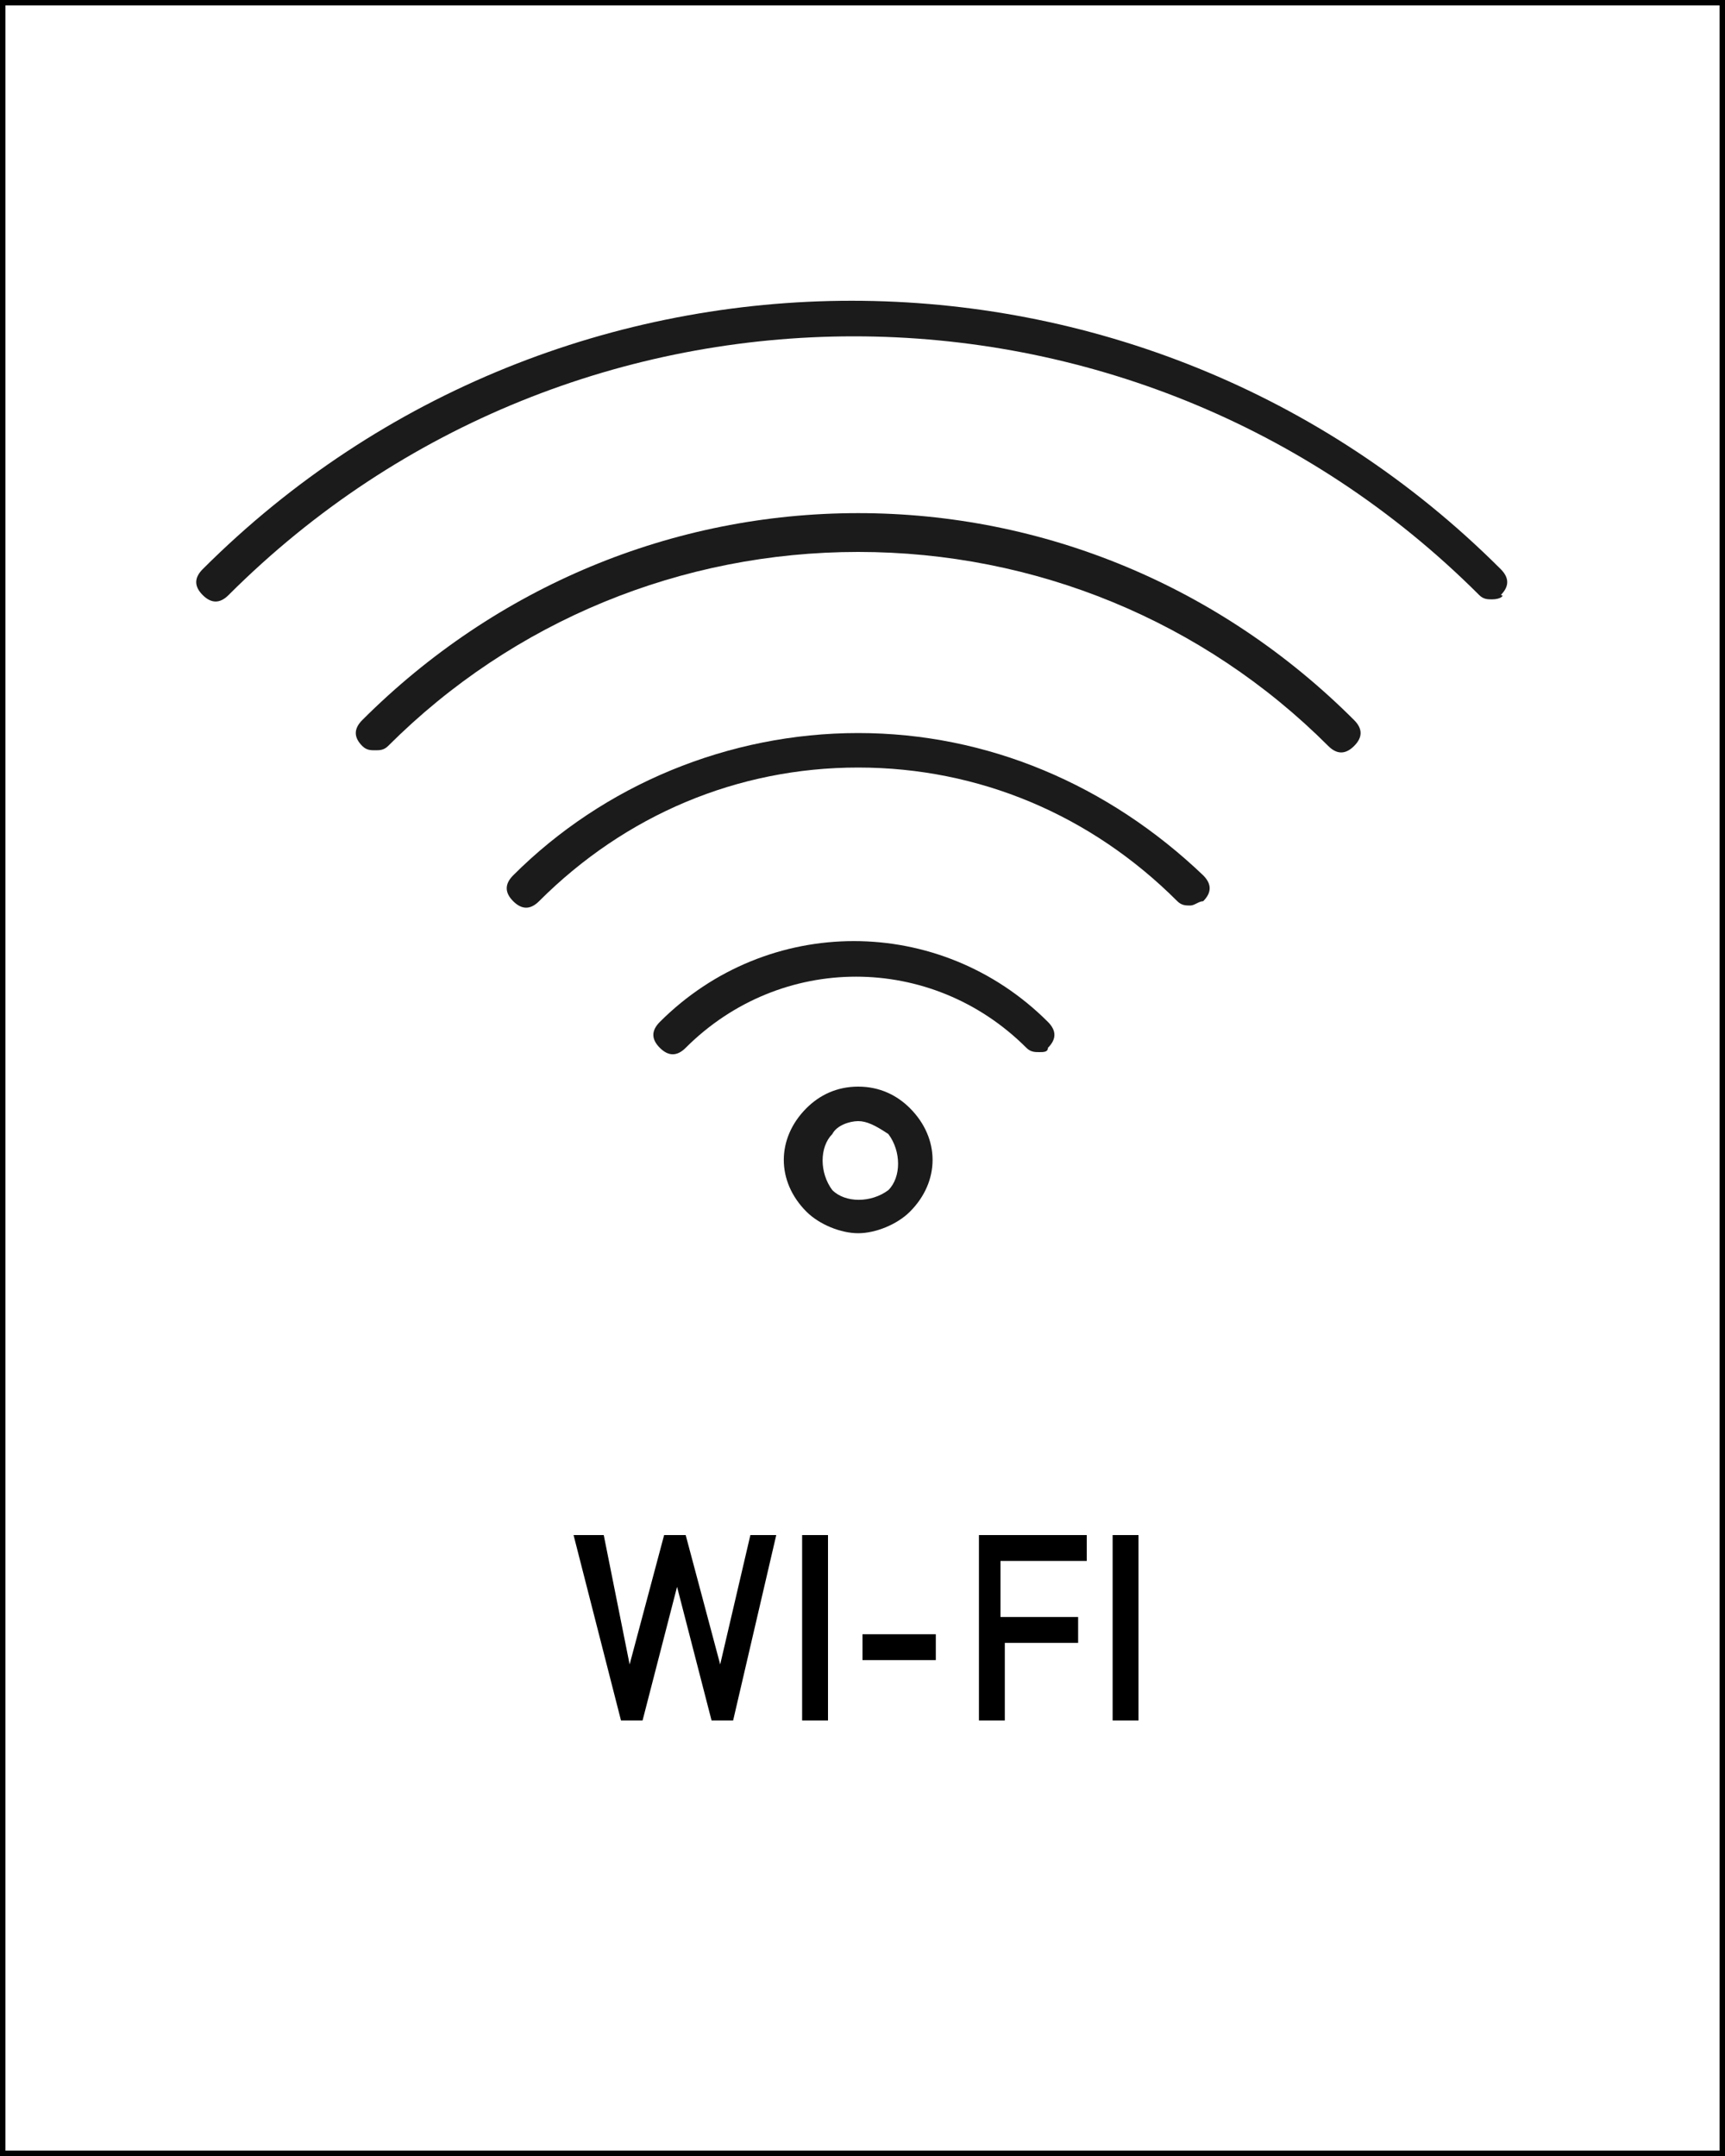 <?xml version="1.0" encoding="utf-8"?>
<!-- Generator: Adobe Illustrator 24.0.1, SVG Export Plug-In . SVG Version: 6.00 Build 0)  -->
<!DOCTYPE svg PUBLIC "-//W3C//DTD SVG 1.0//EN" "http://www.w3.org/TR/2001/REC-SVG-20010904/DTD/svg10.dtd">
<svg version="1.0" id="Livello_1" xmlns:x="http://ns.adobe.com/Extensibility/1.0/" xmlns:i="http://ns.adobe.com/AdobeIllustrator/10.0/" xmlns:graph="http://ns.adobe.com/Graphs/1.0/"
	 xmlns="http://www.w3.org/2000/svg" xmlns:xlink="http://www.w3.org/1999/xlink" x="0px" y="0px" viewBox="0 0 40 50"
	 enable-background="new 0 0 40 50" xml:space="preserve">
<rect x="0" y="0" width="40" height="50" fill="#808080" stroke="none"/>
<rect x="0" y="0" fill="#FFFFFF" stroke="#000000" stroke-width="0.25" stroke-miterlimit="10" width="40" height="50"/>
<g display="none">
	<g display="inline">
		<g>
			<path fill="#1B1B1B" d="M29.3,28.3H10.5c-0.2,0-0.4-0.1-0.4-0.3L7.5,15.9c0-0.1,0-0.3,0.1-0.4c0.1-0.1,0.2-0.2,0.3-0.2h24
				c0.1,0,0.2,0.1,0.3,0.2c0.1,0.1,0.1,0.2,0.1,0.4l-2.6,12.1C29.6,28.1,29.5,28.3,29.3,28.3z M10.8,27.4h18.1l2.4-11.3H8.4
				L10.8,27.4z"/>
		</g>
		<g>
			<path fill="#1B1B1B" d="M31.9,14h-24c-0.2,0-0.4-0.2-0.4-0.4c0-0.2,0.2-0.4,0.4-0.4h24c0.2,0,0.4,0.2,0.4,0.4
				C32.3,13.9,32.1,14,31.9,14z"/>
		</g>
		<g>
			<path fill="#1B1B1B" d="M13,14c-0.1,0-0.1,0-0.2,0c-0.2-0.1-0.3-0.3-0.2-0.6l3.8-7.9c0.1-0.2,0.4-0.3,0.6-0.2
				c0.2,0.1,0.3,0.3,0.2,0.6l-3.8,7.9C13.3,14,13.1,14,13,14z"/>
		</g>
		<g>
			<path fill="#1B1B1B" d="M26.8,14c-0.2,0-0.3-0.1-0.4-0.2l-3.8-7.9c-0.1-0.2,0-0.5,0.2-0.6c0.2-0.1,0.5,0,0.6,0.2l3.8,7.9
				c0.1,0.2,0,0.5-0.2,0.6C26.9,14,26.9,14,26.8,14z"/>
		</g>
	</g>
	<g display="inline">
		<path fill="#1B1B1B" d="M14,28.3c-0.2,0-0.4-0.1-0.4-0.4l-2-12.1c0-0.2,0.1-0.4,0.3-0.5c0.2,0,0.4,0.1,0.5,0.3l2,12.1
			C14.4,28,14.3,28.2,14,28.3C14,28.3,14,28.3,14,28.3z"/>
	</g>
	<g display="inline">
		<path fill="#1B1B1B" d="M25.8,28.3C25.8,28.3,25.8,28.3,25.8,28.3c-0.3,0-0.4-0.3-0.4-0.5l2-12.1c0-0.2,0.3-0.4,0.5-0.3
			c0.2,0,0.4,0.3,0.3,0.5l-2,12.1C26.2,28.1,26,28.3,25.8,28.3z"/>
	</g>
	<g display="inline">
		<path fill="#1B1B1B" d="M19.9,28.3c-0.2,0-0.4-0.2-0.4-0.4V15.8c0-0.2,0.2-0.4,0.4-0.4c0.2,0,0.4,0.2,0.4,0.4v12.1
			C20.3,28.1,20.1,28.3,19.9,28.3z"/>
	</g>
	<g display="inline">
		<path fill="#1B1B1B" d="M16.8,28.3c-0.2,0-0.4-0.2-0.4-0.4l-0.8-12.1c0-0.2,0.2-0.4,0.4-0.4c0.2,0,0.4,0.2,0.4,0.4l0.8,12.1
			C17.3,28.1,17.1,28.3,16.8,28.3C16.9,28.3,16.9,28.3,16.8,28.3z"/>
	</g>
	<g display="inline">
		<path fill="#1B1B1B" d="M22.9,28.3C22.9,28.3,22.9,28.3,22.9,28.3c-0.3,0-0.4-0.2-0.4-0.4l0.8-12.1c0-0.2,0.2-0.4,0.4-0.4
			c0.2,0,0.4,0.2,0.4,0.4l-0.8,12.1C23.3,28.1,23.1,28.3,22.9,28.3z"/>
	</g>
	<g display="inline">
		<path fill="#1B1B1B" d="M31,20.1H8.7c-0.2,0-0.4-0.2-0.4-0.4c0-0.2,0.2-0.4,0.4-0.4H31c0.2,0,0.4,0.2,0.4,0.4
			C31.4,19.9,31.3,20.1,31,20.1z"/>
	</g>
	<g display="inline">
		<path fill="#1B1B1B" d="M30.1,24.1H9.6c-0.2,0-0.4-0.2-0.4-0.4c0-0.2,0.2-0.4,0.4-0.4h20.5c0.2,0,0.4,0.2,0.4,0.4
			C30.6,23.9,30.4,24.1,30.1,24.1z"/>
	</g>
</g>
<g display="none">
	<g display="inline">
		<g>
			<g>
				<path fill="#1B1B1B" d="M7.9,13.8H6.7c-1.1,0-2-1.2-2-2.6V7c0-0.3,0.2-0.6,0.6-0.6c0.3,0,0.6,0.2,0.6,0.6v4.2
					c0,0.9,0.5,1.5,0.9,1.5h1.2c0.4,0,0.9-0.6,0.9-1.5V7c0-0.3,0.2-0.6,0.6-0.6c0.3,0,0.6,0.2,0.6,0.6v4.2C9.9,12.6,9,13.8,7.9,13.8
					z"/>
			</g>
		</g>
		<g>
			<path fill="#1B1B1B" d="M7.3,27.4c-0.3,0-0.6-0.2-0.6-0.6V7c0-0.3,0.2-0.6,0.6-0.6S7.9,6.7,7.9,7v19.8
				C7.9,27.1,7.6,27.4,7.3,27.4z"/>
		</g>
	</g>
	<g display="inline">
		<path fill="#1B1B1B" d="M19.4,23.6c-3.7,0-6.6-3-6.6-6.6c0-3.7,3-6.6,6.6-6.6c3.7,0,6.6,3,6.6,6.6C26,20.6,23.1,23.6,19.4,23.6z
			 M19.4,11.4c-3,0-5.5,2.5-5.5,5.5c0,3,2.5,5.5,5.5,5.5c3,0,5.5-2.5,5.5-5.5C24.9,13.9,22.5,11.4,19.4,11.4z"/>
	</g>
	<g display="inline">
		<path fill="#1B1B1B" d="M19.4,26.4c-5.2,0-9.4-4.2-9.4-9.4c0-5.2,4.2-9.4,9.4-9.4c5.2,0,9.4,4.2,9.4,9.4
			C28.8,22.1,24.6,26.4,19.4,26.4z M19.4,8.6c-4.6,0-8.3,3.7-8.3,8.3s3.7,8.3,8.3,8.3s8.3-3.7,8.3-8.3S24,8.6,19.4,8.6z"/>
	</g>
	<g display="inline">
		<path fill="#1B1B1B" d="M34.5,27.4c-0.3,0-0.6-0.2-0.6-0.6v-6.9h-3.1c-0.3,0-0.6-0.2-0.6-0.6v-8.9c0-3.2,2.8-4.2,4.2-4.3
			c0.1,0,0.3,0,0.4,0.2c0.1,0.1,0.2,0.2,0.2,0.4v20.1C35.1,27.1,34.8,27.4,34.5,27.4z M31.4,18.8h2.6V7.3c-0.9,0.2-2.6,0.9-2.6,3.1
			V18.8z"/>
	</g>
</g>
<g display="none">
	<g display="inline">
		<path fill="#1B1B1B" d="M33.7,23.7H6.1c-0.8,0-1.4-0.6-1.4-1.4V7.8c0-0.8,0.6-1.4,1.4-1.4h2c0.8,0,1.4,0.6,1.4,1.4V19h24.2
			c0.8,0,1.4,0.6,1.4,1.4v2C35.1,23.1,34.4,23.7,33.7,23.7z M6.1,7.4c-0.3,0-0.5,0.2-0.5,0.5v14.5c0,0.3,0.2,0.5,0.5,0.5h27.6
			c0.3,0,0.5-0.2,0.5-0.5v-2c0-0.3-0.2-0.5-0.5-0.5H9c-0.3,0-0.5-0.2-0.5-0.5V7.8c0-0.3-0.2-0.5-0.5-0.5H6.1z"/>
	</g>
	<g display="inline">
		<path fill="#1B1B1B" d="M33.7,19.9c-0.3,0-0.5-0.2-0.5-0.5c0-0.3,0.2-0.5,0.5-0.5c0.3,0,0.5-0.2,0.5-0.5v-1.4
			c0-0.3-0.2-0.5-0.5-0.5H9c-0.3,0-0.5-0.2-0.5-0.5c0-0.3,0.2-0.5,0.5-0.5h24.7c0.8,0,1.4,0.6,1.4,1.4v1.4
			C35.1,19.3,34.4,19.9,33.7,19.9z"/>
	</g>
	<g display="inline">
		<path fill="#1B1B1B" d="M9.3,16.7c-0.2,0-0.3-0.1-0.4-0.3c-0.2-0.5-0.3-1-0.3-1.5c0-1.9,1.6-3.5,3.5-3.5h2.5
			c1.9,0,3.5,1.6,3.5,3.5c0,0.5-0.1,0.9-0.3,1.3c-0.1,0.2-0.4,0.3-0.6,0.2c-0.2-0.1-0.3-0.4-0.2-0.6c0.1-0.3,0.2-0.6,0.2-1
			c0-1.4-1.1-2.5-2.5-2.5H12c-1.4,0-2.5,1.1-2.5,2.5c0,0.4,0.1,0.7,0.2,1.1c0.1,0.2,0,0.5-0.2,0.6C9.4,16.7,9.3,16.7,9.3,16.7z"/>
	</g>
	<g display="inline">
		<g>
			<path fill="#1B1B1B" d="M10.3,27.1H7.7c-0.3,0-0.5-0.2-0.5-0.5v-3.4c0-0.3,0.2-0.5,0.5-0.5h2.5c0.3,0,0.5,0.2,0.5,0.5v3.4
				C10.7,26.9,10.5,27.1,10.3,27.1z M8.2,26.1h1.6v-2.4H8.2V26.1z"/>
		</g>
		<g>
			<path fill="#1B1B1B" d="M32,27.1h-2.5c-0.3,0-0.5-0.2-0.5-0.5v-3.4c0-0.3,0.2-0.5,0.5-0.5H32c0.3,0,0.5,0.2,0.5,0.5v3.4
				C32.5,26.9,32.3,27.1,32,27.1z M29.9,26.1h1.6v-2.4h-1.6V26.1z"/>
		</g>
	</g>
</g>
<g display="none">
	<g display="inline">
		<path fill="#1B1B1B" d="M11.4,18.1c-0.2,0-0.4-0.1-0.5-0.4c-0.1-0.5-0.2-1.1-0.2-1.6c0-3.2,2.6-5.9,5.9-5.9c2.8,0,5.2,2,5.7,4.7
			c0.1,0.3-0.1,0.5-0.4,0.6c-0.3,0.1-0.5-0.1-0.6-0.4c-0.5-2.2-2.5-3.9-4.8-3.9c-2.7,0-4.9,2.2-4.9,4.9c0,0.5,0.1,0.9,0.2,1.3
			c0.1,0.3-0.1,0.5-0.3,0.6C11.5,18.1,11.4,18.1,11.4,18.1z"/>
	</g>
	<g display="inline">
		<path fill="#1B1B1B" d="M16.6,8.4c-0.3,0-0.5-0.2-0.5-0.5V4.7c0-0.3,0.2-0.5,0.5-0.5s0.5,0.2,0.5,0.5v3.1
			C17.1,8.1,16.8,8.4,16.6,8.4z"/>
	</g>
	<g display="inline">
		<path fill="#1B1B1B" d="M12.5,9.5c-0.2,0-0.3-0.1-0.4-0.3l-1.6-2.7c-0.1-0.2-0.1-0.5,0.2-0.7c0.2-0.1,0.5-0.1,0.7,0.2l1.6,2.7
			C13,9,12.9,9.3,12.7,9.4C12.6,9.4,12.5,9.5,12.5,9.5z"/>
	</g>
	<g display="inline">
		<path fill="#1B1B1B" d="M9.4,12.5c-0.1,0-0.2,0-0.3-0.1l-2.7-1.6c-0.2-0.1-0.3-0.4-0.2-0.7C6.4,9.9,6.7,9.8,7,10l2.7,1.6
			c0.2,0.1,0.3,0.4,0.2,0.7C9.8,12.4,9.6,12.5,9.4,12.5z"/>
	</g>
	<g display="inline">
		<path fill="#1B1B1B" d="M8.3,16.6H5.2c-0.3,0-0.5-0.2-0.5-0.5c0-0.3,0.2-0.5,0.5-0.5h3.1c0.3,0,0.5,0.2,0.5,0.5
			C8.8,16.4,8.6,16.6,8.3,16.6z"/>
	</g>
	<g display="inline">
		<path fill="#1B1B1B" d="M23.7,12.5c-0.2,0-0.3-0.1-0.4-0.3c-0.1-0.2-0.1-0.5,0.2-0.7l2.7-1.6c0.2-0.1,0.5-0.1,0.7,0.2
			c0.1,0.2,0.1,0.5-0.2,0.7l-2.7,1.6C23.9,12.5,23.8,12.5,23.7,12.5z"/>
	</g>
	<g display="inline">
		<path fill="#1B1B1B" d="M20.7,9.5c-0.1,0-0.2,0-0.3-0.1c-0.2-0.1-0.3-0.4-0.2-0.7L21.8,6c0.1-0.2,0.4-0.3,0.7-0.2
			c0.2,0.1,0.3,0.4,0.2,0.7l-1.6,2.7C21,9.4,20.8,9.5,20.7,9.5z"/>
	</g>
	<g display="inline">
		<path fill="#1B1B1B" d="M8.9,21.2c-0.1,0-0.3,0-0.3-0.1c-0.2-0.2-0.2-0.5,0-0.7c0.3-0.3,6.9-7,26.1-4.1c0.3,0,0.5,0.3,0.4,0.6
			c0,0.3-0.3,0.5-0.6,0.4C15.9,14.5,9.3,21,9.3,21.1C9.2,21.2,9,21.2,8.9,21.2z"/>
	</g>
	<g display="inline">
		<path fill="#1B1B1B" d="M8.9,28.5c-0.1,0-0.2,0-0.3-0.1c-0.2-0.2-0.2-0.5-0.1-0.7c0.1-0.1,8.9-10.4,26-10.4c0.3,0,0.5,0.2,0.5,0.5
			c0,0.3-0.2,0.5-0.5,0.5c-16.6,0-25.2,9.9-25.2,10C9.2,28.4,9,28.5,8.9,28.5z"/>
	</g>
	<g display="inline">
		<path fill="#1B1B1B" d="M18.3,29.3c-0.1,0-0.2,0-0.3-0.1c-0.2-0.2-0.3-0.5-0.1-0.7c7.7-9.7,16.3-9.7,16.6-9.7
			c0.3,0,0.5,0.2,0.5,0.5c0,0.3-0.2,0.5-0.5,0.5c0,0,0,0,0,0c-0.2,0-8.5,0.1-15.8,9.4C18.6,29.2,18.5,29.3,18.3,29.3z"/>
	</g>
	<g display="inline">
		<path fill="#1B1B1B" d="M30.4,29.3c-0.3,0-0.5-0.2-0.5-0.5c0-2.4-4-4.8-5.5-5.5c-0.3-0.1-0.4-0.4-0.2-0.7c0.1-0.3,0.4-0.4,0.7-0.2
			c0.3,0.1,6.1,2.8,6.1,6.4C30.9,29.1,30.7,29.3,30.4,29.3z"/>
	</g>
	<g display="inline">
		<path fill="#1B1B1B" d="M34.5,25.2c-0.3,0-0.5-0.2-0.5-0.5c0-2-4.9-2.9-6.6-3c-0.3,0-0.5-0.3-0.5-0.5c0-0.3,0.3-0.5,0.5-0.5
			c0.8,0.1,7.5,0.8,7.5,4C35,25,34.8,25.2,34.5,25.2z"/>
	</g>
</g>
<g display="none">
	<g display="inline">
		<path fill="#1B1B1B" d="M18.6,11.1c-1.7,0-3.1-1.4-3.1-3.1c0-1.7,1.4-3.1,3.1-3.1s3.1,1.4,3.1,3.1C21.7,9.7,20.3,11.1,18.6,11.1z
			 M18.6,6c-1.1,0-1.9,0.9-1.9,1.9s0.9,1.9,1.9,1.9s1.9-0.9,1.9-1.9S19.6,6,18.6,6z"/>
	</g>
	<g display="inline">
		<path fill="#1B1B1B" d="M18.6,28.7c-4.6,0-8.4-3.8-8.4-8.4S14,12,18.6,12h6.3c0.3,0,0.6,0.3,0.6,0.6c0,0.3-0.3,0.6-0.6,0.6h-6.3
			c-4,0-7.2,3.2-7.2,7.2c0,4,3.2,7.2,7.2,7.2c0.9,0,5.2-0.2,6.4-4.1c0.1-0.3,0.4-0.5,0.7-0.4c0.3,0.1,0.5,0.4,0.4,0.7
			C25,27.4,21.5,28.7,18.6,28.7z"/>
	</g>
	<g display="inline">
		<path fill="#1B1B1B" d="M28.9,28.3c-0.2,0-0.3-0.1-0.5-0.2l-6.3-7.8h-3.6c-0.3,0-0.6-0.3-0.6-0.6v-7.1c0-0.3,0.3-0.6,0.6-0.6
			s0.6,0.3,0.6,0.6V19h3.3c0.2,0,0.4,0.1,0.5,0.2l6.5,8.1c0.2,0.3,0.2,0.6-0.1,0.8C29.2,28.2,29,28.3,28.9,28.3z"/>
	</g>
</g>
<g display="none">
	<g display="inline">
		<path fill="#1B1B1B" d="M33.2,28.5c-1.5,0-2.3-0.6-3-1.1c-0.6-0.5-1.2-0.9-2.4-0.9c-1.2,0-1.7,0.4-2.4,0.9c-0.7,0.5-1.5,1.1-3,1.1
			c-1.5,0-2.3-0.6-3-1.1c-0.6-0.5-1.2-0.9-2.4-0.9c-1.2,0-1.7,0.4-2.4,0.9c-0.7,0.5-1.5,1.1-3,1.1c-1.5,0-2.3-0.6-3-1.1
			c-0.6-0.5-1.2-0.9-2.4-0.9c-0.3,0-0.5-0.2-0.5-0.5c0-0.3,0.2-0.5,0.5-0.5c1.5,0,2.3,0.6,3,1.1c0.6,0.5,1.2,0.9,2.4,0.9
			c1.2,0,1.7-0.4,2.4-0.9c0.7-0.5,1.5-1.1,3-1.1c1.5,0,2.3,0.6,3,1.1c0.6,0.5,1.2,0.9,2.4,0.9c1.2,0,1.7-0.4,2.4-0.9
			c0.7-0.5,1.5-1.1,3-1.1c1.5,0,2.3,0.6,3,1.1c0.6,0.5,1.2,0.9,2.4,0.9c0.3,0,0.5,0.2,0.5,0.5C33.7,28.3,33.4,28.5,33.2,28.5z"/>
	</g>
	<g display="inline">
		<g>
			<path fill="#1B1B1B" d="M11,26.2c-0.3,0-0.5-0.2-0.5-0.5V9c0-2.2,1.8-4,4-4c0,0,0,0,0,0c0,0,0,0,0,0c0,0,0,0,0,0c2.2,0,4,1.8,4,4
				c0,0.3-0.2,0.5-0.5,0.5c-0.3,0-0.5-0.2-0.5-0.5c0-1.7-1.3-3-3-3c-1.7,0-3,1.4-3,3v16.7C11.5,26,11.3,26.2,11,26.2z"/>
		</g>
		<g>
			<path fill="#1B1B1B" d="M23.5,26.2c-0.3,0-0.5-0.2-0.5-0.5V9c0-2.2,1.8-4,4-4c0,0,0,0,0,0c0,0,0,0,0,0c2.2,0,4,1.8,4,4
				c0,0.3-0.2,0.5-0.5,0.5C30.3,9.5,30,9.3,30,9c0-1.7-1.3-3-3-3c-1.7,0-3,1.4-3,3v16.7C24,26,23.8,26.2,23.5,26.2z"/>
		</g>
		<g>
			<path fill="#1B1B1B" d="M23.5,23.9H11c-0.3,0-0.5-0.2-0.5-0.5c0-0.3,0.2-0.5,0.5-0.5h12.5c0.3,0,0.5,0.2,0.5,0.5
				C24,23.6,23.8,23.9,23.5,23.9z"/>
		</g>
		<g>
			<path fill="#1B1B1B" d="M23.5,20.3H11c-0.3,0-0.5-0.2-0.5-0.5c0-0.3,0.2-0.5,0.5-0.5h12.5c0.3,0,0.5,0.2,0.5,0.5
				C24,20.1,23.8,20.3,23.5,20.3z"/>
		</g>
		<g>
			<path fill="#1B1B1B" d="M23.5,16.8H11c-0.3,0-0.5-0.2-0.5-0.5c0-0.3,0.2-0.5,0.5-0.5h12.5c0.3,0,0.5,0.2,0.5,0.5
				C24,16.5,23.8,16.8,23.5,16.8z"/>
		</g>
		<g>
			<path fill="#1B1B1B" d="M23.5,13.2H11c-0.3,0-0.5-0.2-0.5-0.5s0.2-0.5,0.5-0.5h12.5c0.3,0,0.5,0.2,0.5,0.5S23.8,13.2,23.5,13.2z"
				/>
		</g>
	</g>
</g>
<g display="none">
	<g display="inline">
		<path fill="#1B1B1B" d="M31.9,29.3h-24c-0.2,0-0.4-0.2-0.4-0.4c0-0.2,0.2-0.4,0.4-0.4h24c0.2,0,0.4,0.2,0.4,0.4
			C32.3,29.1,32.1,29.3,31.9,29.3z"/>
	</g>
	<g display="inline">
		<path fill="#1B1B1B" d="M9.1,29.2c-0.1,0-0.1,0-0.2,0c-0.2-0.1-0.3-0.4-0.2-0.6L21,4.5c0.1-0.2,0.4-0.3,0.6-0.2
			c0.2,0.1,0.3,0.4,0.2,0.6L9.5,29C9.4,29.1,9.3,29.2,9.1,29.2z"/>
	</g>
	<g display="inline">
		<path fill="#1B1B1B" d="M28.6,25.2c-0.2,0-0.3-0.1-0.4-0.2L18,4.9c-0.1-0.2,0-0.5,0.2-0.6c0.2-0.1,0.5,0,0.6,0.2l10.2,20
			c0.1,0.2,0,0.5-0.2,0.6C28.7,25.2,28.7,25.2,28.6,25.2z"/>
	</g>
	<g display="inline">
		<path fill="#1B1B1B" d="M30.6,29.2c-0.2,0-0.3-0.1-0.4-0.2l-2-4c-0.1-0.2,0-0.5,0.2-0.6c0.2-0.1,0.5,0,0.6,0.2l2,4
			c0.1,0.2,0,0.5-0.2,0.6C30.8,29.2,30.7,29.2,30.6,29.2z"/>
	</g>
	<g display="inline">
		<path fill="#1B1B1B" d="M19.9,29.3c-0.2,0-0.4-0.2-0.4-0.4V7.6c0-0.2,0.2-0.4,0.4-0.4c0.2,0,0.4,0.2,0.4,0.4v21.2
			C20.3,29.1,20.1,29.3,19.9,29.3z"/>
	</g>
	<g display="inline">
		<path fill="#1B1B1B" d="M25,29.3c-0.2,0-0.4-0.2-0.4-0.4c0-5.8-2.1-10.7-4.7-10.7c-2.5,0-4.7,4.9-4.7,10.7c0,0.2-0.2,0.4-0.4,0.4
			c-0.2,0-0.4-0.2-0.4-0.4c0-6.5,2.4-11.6,5.5-11.6c3.1,0,5.5,5.1,5.5,11.6C25.4,29.1,25.2,29.3,25,29.3z"/>
	</g>
</g>
<g display="none">
	<path display="inline" fill="#1D1D1D" d="M16.8,15.3h-0.8v-0.4c0-1.5,0-1.7-3.8-2.1c-2.4-0.3-3.3-1.9-3.3-3.3c0-1,0.4-1.8,0.5-1.9
		c0.1-0.1,0.2-0.2,0.3-0.2L13.9,7c0.2-0.7,0.8-2.1,3.1-2.1h3.5c2.1,0,4.9,1.5,5.8,5.7c0.2,0.9,0.1,1.7-0.4,2.3
		c-0.6,0.7-1.6,1.1-3,1.1c-2.8,0-2.9-5.6-2.9-6.2l0.8,0c0,1.4,0.4,5.4,2.1,5.4c1.1,0,1.9-0.3,2.3-0.8c0.3-0.4,0.4-0.9,0.2-1.6
		c-0.9-3.8-3.2-5.1-5-5.1H17c-2.2,0-2.3,1.5-2.3,1.7c0,0.2-0.2,0.4-0.4,0.4L10,8.2C9.9,8.5,9.7,9,9.7,9.5c0,0.7,0.2,2.2,2.5,2.5
		c3.6,0.4,4.5,0.6,4.5,2.9V15.3z"/>
	<path display="inline" fill="#1D1D1D" d="M30.9,24.5h-0.8c0-1.4-1.9-4.3-3.4-6.6c-1.5-2.3-2.4-3.8-2.4-4.6h0.8
		c0,0.6,1.2,2.5,2.3,4.2C29.1,20,30.9,22.8,30.9,24.5z"/>
	<path display="inline" fill="#1D1D1D" d="M9.8,9.9c-0.3,0-0.5,0-0.6,0l0.1-0.8c0.3,0.1,1.2,0.1,1.6-0.3c0.2-0.2,0.4-0.5,0.4-0.9
		h0.8c0,0.7-0.2,1.2-0.7,1.6C11,9.8,10.3,9.9,9.8,9.9z"/>
	<path display="inline" fill="#1D1D1D" d="M15.9,8.6c-0.2,0-0.4-0.2-0.4-0.4V7.4c0-0.2,0.2-0.4,0.4-0.4s0.4,0.2,0.4,0.4v0.8
		C16.3,8.5,16.2,8.6,15.9,8.6z"/>
	<path display="inline" fill="#1D1D1D" d="M15.9,20.7c-0.2,0-0.4-0.2-0.4-0.4v-0.8c0-0.2,0.2-0.4,0.4-0.4s0.4,0.2,0.4,0.4v0.8
		C16.3,20.5,16.2,20.7,15.9,20.7z"/>
	<g display="inline">
		<path fill="#1D1D1D" d="M24.2,28.6h-0.8c0-4.6-0.8-8.8-2-11c-1-1.7-2-2.4-2.6-2.7v2.6H17c-0.1,0-2.3,0.1-2.3,2.4v0.4h-1.8
			c-0.1,0-0.3,0.3-0.3,1.2c0,0.9,0.7,2.1,2.1,2.1c0.8,0,1.9,0.1,2.4,0.8c0.4,0.5,0.4,1.3,0.1,2.2c-0.2,0.7-0.4,1.1-0.6,1.4
			c-0.1,0.3-0.2,0.4-0.2,0.5h-0.8c0-0.3,0.1-0.6,0.3-0.9c0.2-0.3,0.4-0.7,0.5-1.3c0.2-0.7,0.2-1.2,0-1.5c-0.3-0.4-1.1-0.5-1.7-0.5
			c-1.8,0-2.9-1.5-2.9-2.9c0-2,1.1-2,1.2-2l1,0c0.2-2.1,2.1-2.8,3.1-2.8l1,0v-2.8l0.5,0.1c0.1,0,2.1,0.3,3.7,3.3
			C23.4,19.6,24.2,23.8,24.2,28.6z"/>
	</g>
</g>
<g>
	<g>
		<path fill="#1B1B1B" d="M19.9,28.6c-0.4,0-0.9-0.2-1.2-0.5c-0.7-0.7-0.7-1.7,0-2.4c0.3-0.3,0.7-0.5,1.2-0.5c0.5,0,0.9,0.2,1.2,0.5
			l0,0c0.7,0.7,0.7,1.7,0,2.4C20.8,28.4,20.3,28.6,19.9,28.6z M19.9,26c-0.2,0-0.5,0.1-0.6,0.3c-0.3,0.3-0.3,0.9,0,1.3
			c0.3,0.3,0.9,0.3,1.3,0c0.3-0.3,0.3-0.9,0-1.3l0,0C20.3,26.1,20.1,26,19.9,26z"/>
	</g>
	<g>
		<path fill="#1B1B1B" d="M24.1,24.4c-0.1,0-0.2,0-0.3-0.1c-2.2-2.2-5.7-2.2-7.9,0c-0.2,0.2-0.4,0.2-0.6,0c-0.2-0.2-0.2-0.4,0-0.6
			c2.5-2.5,6.5-2.5,9,0c0.2,0.2,0.2,0.4,0,0.6C24.3,24.4,24.2,24.4,24.1,24.4z"/>
	</g>
	<g>
		<path fill="#1B1B1B" d="M27.6,21c-0.1,0-0.2,0-0.3-0.1c-2-2-4.6-3.1-7.4-3.1c-2.8,0-5.4,1.1-7.4,3.1c-0.2,0.2-0.4,0.2-0.6,0
			c-0.2-0.2-0.2-0.4,0-0.6c2.1-2.1,5-3.3,8-3.3c3,0,5.8,1.2,8,3.3c0.2,0.2,0.2,0.4,0,0.6C27.8,20.9,27.7,21,27.6,21z"/>
	</g>
	<g>
		<path fill="#1B1B1B" d="M8.7,17.4c-0.1,0-0.2,0-0.3-0.1c-0.2-0.2-0.2-0.4,0-0.6c3.1-3.1,7.2-4.8,11.5-4.8c4.3,0,8.4,1.7,11.5,4.8
			c0.2,0.2,0.2,0.4,0,0.6c-0.2,0.2-0.4,0.2-0.6,0c-2.9-2.9-6.8-4.5-10.9-4.5c-4.1,0-8,1.6-10.9,4.5C8.9,17.4,8.8,17.4,8.7,17.4z"/>
	</g>
	<g>
		<path fill="#1B1B1B" d="M34.6,13.9c-0.1,0-0.2,0-0.3-0.1c-8-8-21-8-29,0c-0.2,0.2-0.4,0.2-0.6,0c-0.2-0.2-0.2-0.4,0-0.6
			c8.3-8.3,21.8-8.3,30.1,0c0.2,0.2,0.2,0.4,0,0.6C34.9,13.8,34.8,13.9,34.6,13.9z"/>
	</g>
</g>
<g display="none">
	<path display="inline" fill="#1B1B1B" d="M21.2,6.9c0,1.6,1.3,3.4,3,3.4c1.7,0,3-1.8,3-3.4c0-1.7-1.3-3-3-3
		C22.6,3.9,21.2,5.2,21.2,6.9z M26.3,6.9c0,1.1-0.9,2.5-2.1,2.5c-1.2,0-2.1-1.3-2.1-2.5c0-1.2,0.9-2.1,2.1-2.1
		C25.4,4.8,26.3,5.7,26.3,6.9z"/>
	<path display="inline" fill="#1B1B1B" d="M22,15v-1.2c0-0.2-0.2-0.5-0.5-0.5c-0.2,0-0.5,0.2-0.5,0.5V15c0,0.2,0.2,0.5,0.5,0.5
		C21.8,15.4,22,15.2,22,15z"/>
	<path display="inline" fill="#1B1B1B" d="M10.4,20.4h7.3h0.7h6.6h2.7h2.5h0.7c0.2,0,0.5-0.2,0.5-0.5c0-0.2-0.2-0.5-0.5-0.5h-0.1
		l1.5-4.4c0-0.1,0-0.3-0.1-0.4c-0.1-0.1-0.2-0.2-0.4-0.2h-2v-1.2c0-1.3-1.1-2.4-2.4-2.4h-5h-0.8c-1.3,0-2.4,1.1-2.4,2.4V17
		c0,0.2,0.2,0.5,0.5,0.5c0.2,0,0.5-0.2,0.5-0.5v-3.7c0-0.8,0.7-1.5,1.5-1.5h0.8h5c0.8,0,1.5,0.7,1.5,1.5v3.8c0,1-0.8,1.8-1.8,1.8
		h-1.8c-0.2-0.5-0.6-0.9-1.2-0.9h-2.4c0.1-0.1,0.2-0.2,0.3-0.3l4.6-0.3c0.2,0,0.4-0.2,0.4-0.5v-3.3c0-0.2-0.2-0.5-0.5-0.5
		c-0.2,0-0.5,0.2-0.5,0.5v2.9L22,16.9c-0.6,0-1.1,0.5-1.2,1.2h-1.7l-1.5-5.7c-0.1-0.5-0.5-0.8-1-0.8H8.4c-0.3,0-0.5,0.1-0.7,0.4
		c-0.2,0.2-0.2,0.5-0.2,0.8l1.8,6.8H7.9c-0.2,0-0.5,0.2-0.5,0.5c0,0.2,0.2,0.5,0.5,0.5H10.4z M10.2,19.4l-1.8-6.9h8.2
		c0.1,0,0.1,0,0.1,0.1l1.8,6.7c0,0.1,0,0.1,0,0.1c0,0-0.1,0.1-0.1,0.1h-0.7h-7.3C10.3,19.5,10.2,19.4,10.2,19.4z M24.1,18.9
		c0.2,0,0.4,0.2,0.4,0.4v0.2h-4.2l-0.1-0.4c0-0.1,0-0.1-0.1-0.2H24.1z"/>
	<path display="inline" fill="#1B1B1B" d="M20,22.5l0.5-0.3c0.2-0.1,0.3-0.4,0.2-0.6c-0.1-0.2-0.4-0.3-0.6-0.2l-0.5,0.3
		C19,22,18.7,22.5,18.5,23l-1.9,6c0,0.1,0,0.3,0.1,0.4c0.1,0.1,0.2,0.2,0.4,0.2h1.3c1.4,0,2.6-0.9,3-2.2l1-3.3l2.2-0.3l0.1,0.7
		c0,0.2,0.2,0.4,0.4,0.4h0.2v3.5l-2.5,0.2c-0.4,0-0.7,0.3-0.7,0.7v0.2h3.2h1h3.2v-0.2c0-0.4-0.3-0.7-0.7-0.7l-2.5-0.2v-3.5h0.2
		c0.2,0,0.4-0.1,0.4-0.4l0.2-0.9H29c0.2,0,0.4-0.1,0.4-0.3l0.5-1.3c0.1-0.2,0-0.5-0.3-0.6c0,0-0.1,0-0.1,0l0,0h-2.5l-0.2,0.4
		c0,0,0,0,0,0c0,0,0,0,0,0c0,0.1,0,0.1-0.1,0.2c-0.2,0.3-0.5,0.6-1.4,0.7L22,23.2c-0.2,0-0.3,0.1-0.4,0.3l-1.1,3.6
		c-0.3,1-1.2,1.6-2.2,1.6h-0.7l1.7-5.4C19.5,23,19.7,22.7,20,22.5z"/>
	<path display="inline" fill="#1B1B1B" d="M16.9,21.4l-0.4,0.3c-0.4,0.3-0.7,0.8-0.9,1.3l-1.9,6c0,0.1,0,0.3,0.1,0.4
		c0.1,0.1,0.2,0.2,0.4,0.2h1.5c0.2,0,0.5-0.2,0.5-0.5c0-0.2-0.2-0.5-0.5-0.5h-0.9l1.7-5.4c0.1-0.4,0.3-0.7,0.6-0.9l0.4-0.3
		c0.2-0.2,0.2-0.4,0.1-0.6C17.3,21.3,17.1,21.3,16.9,21.4z"/>
</g>
<g>
	<path d="M13.3,35.6h0.7l0.6,3h0l0.8-3h0.5l0.8,3h0l0.7-3H18l-1,4.3h-0.5l-0.8-3.1h0l-0.8,3.1h-0.5L13.3,35.6z"/>
	<path d="M18.6,35.6h0.6v4.3h-0.6V35.6z"/>
	<path d="M20,37.9h1.7v0.6H20V37.9z"/>
	<path d="M22.6,35.6h2.6v0.6h-2v1.3H25v0.6h-1.7v1.8h-0.6V35.6z"/>
	<path d="M25.8,35.6h0.6v4.3h-0.6V35.6z"/>
</g>
<g>
</g>
<g>
</g>
<g>
</g>
<g>
</g>
<g>
</g>
<g>
</g>
</svg>
